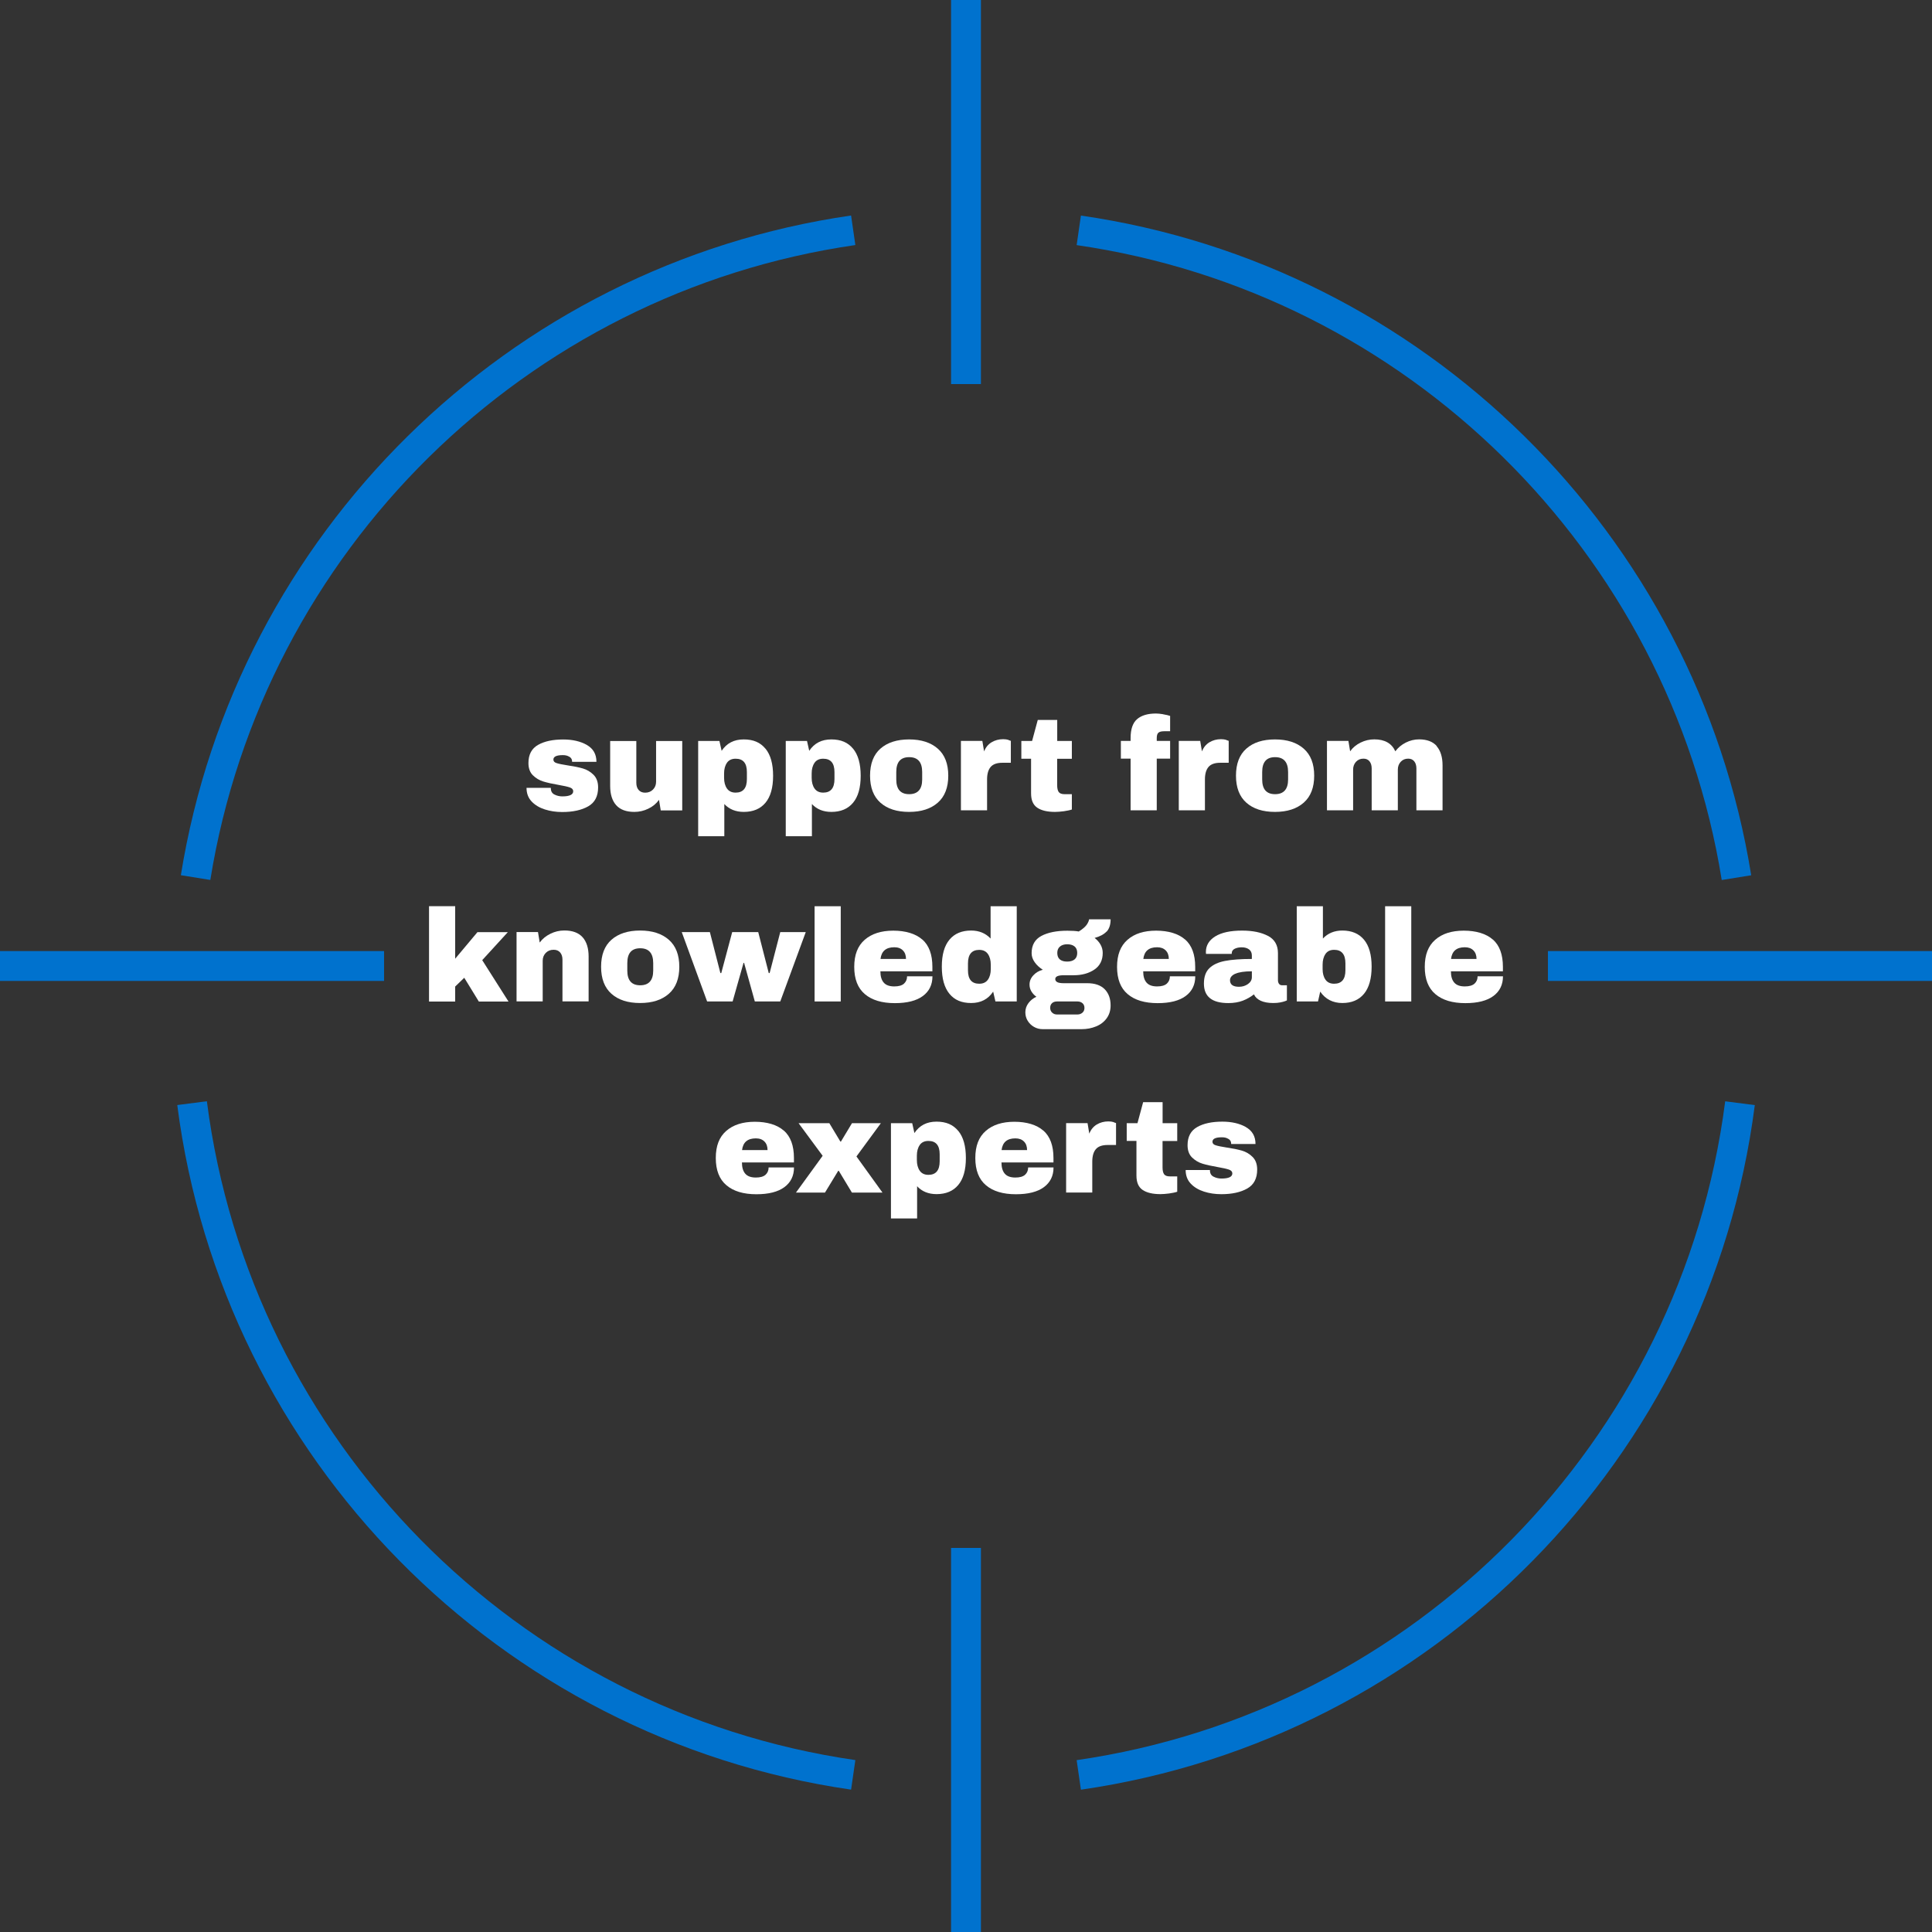 <svg xmlns="http://www.w3.org/2000/svg" id="a" width="323.6" height="323.6" viewBox="0 0 323.6 323.6"><rect x="0" y="0" width="323.6" height="323.6" fill="#333333" stroke="none"/><defs><style>.b{fill:#fff;stroke-width:0px;}.c{fill:none;stroke:#0072ce;stroke-miterlimit:10;stroke-width:5px;}</style></defs><path class="c" d="m32.76,146.99c9.03-56.1,53.76-100.26,110.15-108.42"></path><path class="c" d="m180.69,38.58c56.39,8.16,101.13,52.31,110.16,108.42"></path><path class="c" d="m142.91,297.28c-57.75-8.36-103.28-54.48-110.74-112.51"></path><path class="c" d="m291.44,184.78c-7.46,58.04-52.99,104.16-110.75,112.51"></path><line class="c" y1="161.8" x2="64.33" y2="161.8"></line><line class="c" x1="259.27" y1="161.8" x2="323.6" y2="161.8"></line><line class="c" x1="161.8" y1="323.6" x2="161.8" y2="259.27"></line><line class="c" x1="161.8" y1="64.33" x2="161.8"></line><path class="b" d="m98.28,124.77c1.08.61,1.62,1.55,1.62,2.83h-4.07c0-.43-.19-.73-.57-.9-.26-.15-.59-.22-.99-.22-1.06,0-1.58.25-1.58.75,0,.28.18.48.55.59.37.12.97.24,1.8.37,1.03.15,1.88.32,2.57.52.69.2,1.29.55,1.8,1.06s.77,1.21.77,2.12c0,1.48-.55,2.54-1.66,3.17-1.11.63-2.56.95-4.35.95-1.03,0-1.99-.14-2.9-.43-.91-.29-1.65-.73-2.22-1.33s-.86-1.36-.86-2.29h4.07v.09c.01.5.22.85.63,1.04.4.2.83.3,1.29.3,1.22,0,1.83-.29,1.83-.86,0-.29-.19-.51-.57-.64-.38-.13-1-.27-1.87-.42-1.04-.18-1.9-.37-2.56-.57s-1.25-.55-1.75-1.04-.75-1.18-.75-2.06c0-1.42.54-2.43,1.62-3.04s2.48-.9,4.21-.9c1.55,0,2.87.3,3.95.91Z"></path><path class="b" d="m110.67,135.73l-.29-1.76c-.45.63-1.05,1.13-1.79,1.48-.74.36-1.52.54-2.34.54-1.35,0-2.36-.37-3.04-1.12-.67-.75-1.01-1.83-1.01-3.23v-7.52h4.38v7c0,.5.13.9.39,1.2.26.3.62.45,1.09.45.54,0,.98-.18,1.32-.53.34-.35.51-.78.51-1.3v-6.82h4.38v11.62h-3.59Z"></path><path class="b" d="m128.21,125.39c.85,1.03,1.28,2.54,1.28,4.55s-.43,3.5-1.28,4.52-2.06,1.53-3.63,1.53c-1.35,0-2.44-.44-3.26-1.32v5.39h-4.38v-15.95h3.56l.37,1.65c.85-1.28,2.08-1.91,3.7-1.91s2.78.51,3.63,1.54Zm-6.45,2.38c-.32.46-.48,1.05-.48,1.78v.73c0,.73.16,1.33.48,1.79.32.46.81.69,1.45.69,1.26,0,1.89-.76,1.89-2.27v-1.17c0-1.5-.63-2.24-1.89-2.24-.65,0-1.13.23-1.45.68Z"></path><path class="b" d="m142.88,125.39c.85,1.03,1.28,2.54,1.28,4.55s-.43,3.5-1.28,4.52-2.06,1.53-3.63,1.53c-1.35,0-2.44-.44-3.26-1.32v5.39h-4.38v-15.95h3.56l.37,1.65c.85-1.28,2.08-1.91,3.7-1.91s2.78.51,3.63,1.54Zm-6.45,2.38c-.32.46-.48,1.05-.48,1.78v.73c0,.73.16,1.33.48,1.79.32.46.81.69,1.45.69,1.26,0,1.89-.76,1.89-2.27v-1.17c0-1.5-.63-2.24-1.89-2.24-.65,0-1.13.23-1.45.68Z"></path><path class="b" d="m157.08,125.4c1.17,1.03,1.75,2.54,1.75,4.52s-.58,3.49-1.75,4.52-2.77,1.55-4.81,1.55-3.64-.51-4.8-1.54c-1.16-1.03-1.74-2.54-1.74-4.53s.58-3.51,1.74-4.53,2.76-1.54,4.8-1.54,3.64.52,4.81,1.55Zm-6.96,3.91v1.25c0,1.64.72,2.46,2.16,2.46s2.18-.82,2.18-2.46v-1.25c0-1.66-.73-2.49-2.18-2.49s-2.16.83-2.16,2.49Z"></path><path class="b" d="m168.91,123.95c.26.08.4.13.4.14v3.67h-1.41c-.91,0-1.57.23-1.97.7-.4.47-.6,1.17-.6,2.09v5.17h-4.38v-11.62h3.59l.29,1.76c.26-.67.68-1.18,1.25-1.53.57-.34,1.22-.52,1.94-.52.34,0,.64.04.9.12Z"></path><path class="b" d="m179.53,124.12v2.97h-2.46v4.42c0,.53.09.91.26,1.15.18.24.5.36.97.36h1.23v2.57c-.35.12-.81.21-1.36.29-.56.07-1.04.11-1.45.11-1.29,0-2.28-.23-2.98-.7-.7-.47-1.04-1.27-1.04-2.4v-5.81h-1.63v-2.97h1.8l.95-3.52h3.26v3.52h2.46Z"></path><path class="b" d="m194.82,119.64c.48.08.87.17,1.17.27v2.57h-1.01c-.47,0-.79.09-.97.26s-.26.48-.26.9v.46h2.24v2.97h-2.24v8.65h-4.38v-8.65h-1.63v-2.97h1.63v-.48c0-1.5.37-2.56,1.1-3.18.73-.62,1.78-.93,3.15-.93.32,0,.73.04,1.21.12Z"></path><path class="b" d="m205.4,123.95c.26.08.4.13.4.14v3.67h-1.41c-.91,0-1.57.23-1.97.7s-.6,1.17-.6,2.09v5.17h-4.38v-11.62h3.59l.29,1.76c.26-.67.68-1.18,1.25-1.53.57-.34,1.22-.52,1.94-.52.34,0,.64.04.9.12Z"></path><path class="b" d="m218.37,125.4c1.17,1.03,1.75,2.54,1.75,4.52s-.58,3.49-1.75,4.52-2.77,1.55-4.81,1.55-3.64-.51-4.8-1.54c-1.16-1.03-1.74-2.54-1.74-4.53s.58-3.51,1.74-4.53c1.16-1.03,2.76-1.54,4.8-1.54s3.64.52,4.81,1.55Zm-6.96,3.91v1.25c0,1.64.72,2.46,2.16,2.46s2.18-.82,2.18-2.46v-1.25c0-1.66-.73-2.49-2.18-2.49s-2.16.83-2.16,2.49Z"></path><path class="b" d="m240.63,124.98c.66.76.99,1.83.99,3.22v7.52h-4.38v-7c0-.5-.12-.9-.36-1.2-.24-.3-.58-.45-1.02-.45-.51,0-.93.18-1.25.53-.32.35-.48.79-.48,1.3v6.82h-4.38v-7c0-.5-.12-.9-.36-1.2-.24-.3-.58-.45-1.02-.45-.51,0-.93.18-1.25.53-.32.35-.48.79-.48,1.3v6.82h-4.38v-11.62h3.59l.29,1.74c.44-.62,1.02-1.1,1.75-1.46.73-.36,1.49-.54,2.3-.54,1.75,0,2.92.67,3.52,2,.46-.62,1.04-1.1,1.75-1.46.71-.36,1.46-.54,2.23-.54,1.32,0,2.31.38,2.97,1.13Z"></path><path class="b" d="m79.96,156.13h5.1l-4.29,4.69,4.4,6.93h-4.97l-2.44-3.98-1.52,1.47v2.51h-4.38v-15.97h4.38v8.8l3.72-4.44Z"></path><path class="b" d="m97.58,156.98c.67.75,1.01,1.83,1.01,3.23v7.52h-4.38v-7c0-.5-.13-.9-.39-1.2-.26-.3-.62-.45-1.09-.45-.54,0-.98.18-1.32.53-.34.35-.51.79-.51,1.3v6.82h-4.38v-11.62h3.59l.29,1.76c.45-.62,1.05-1.11,1.79-1.47.74-.37,1.52-.55,2.34-.55,1.35,0,2.36.37,3.04,1.12Z"></path><path class="b" d="m112.03,157.41c1.17,1.03,1.75,2.54,1.75,4.52s-.58,3.49-1.75,4.52-2.77,1.55-4.81,1.55-3.64-.51-4.8-1.54c-1.16-1.03-1.74-2.54-1.74-4.53s.58-3.51,1.74-4.53,2.76-1.54,4.8-1.54,3.64.52,4.81,1.55Zm-6.96,3.91v1.25c0,1.64.72,2.46,2.16,2.46s2.18-.82,2.18-2.46v-1.25c0-1.66-.73-2.49-2.18-2.49s-2.16.83-2.16,2.49Z"></path><path class="b" d="m126.43,167.74l-1.8-6.47h-.09l-1.83,6.47h-4.27l-4.25-11.62h4.71l1.76,6.86h.15l1.83-6.86h4.36l1.76,6.86h.15l1.78-6.86h4.27l-4.27,11.62h-4.27Z"></path><path class="b" d="m136.44,167.74v-15.95h4.38v15.95h-4.38Z"></path><path class="b" d="m154.49,157.36c1.12,1,1.68,2.52,1.68,4.58v.75h-8.71c0,.84.19,1.47.56,1.89.37.43.96.64,1.77.64.73,0,1.27-.15,1.62-.46.34-.31.52-.72.52-1.23h4.25c0,1.41-.54,2.51-1.61,3.3s-2.63,1.19-4.69,1.19c-2.16,0-3.83-.5-5.02-1.51-1.19-1-1.78-2.53-1.78-4.56s.58-3.51,1.74-4.53,2.76-1.54,4.8-1.54,3.75.5,4.87,1.5Zm-7.01,3.26h4.27c0-.6-.17-1.08-.52-1.43-.34-.35-.82-.53-1.44-.53-1.38,0-2.15.65-2.31,1.96Z"></path><path class="b" d="m166.73,167.74l-.38-1.65c-.85,1.28-2.08,1.91-3.69,1.91s-2.78-.51-3.63-1.54c-.85-1.03-1.28-2.54-1.28-4.55s.43-3.5,1.28-4.52,2.06-1.53,3.63-1.53c1.33,0,2.42.45,3.26,1.34v-5.41h4.38v15.95h-3.56Zm-4.6-6.38v1.17c0,1.5.63,2.24,1.89,2.24.65,0,1.13-.23,1.45-.68.32-.45.48-1.05.48-1.78v-.73c0-.73-.16-1.33-.48-1.79-.32-.46-.81-.69-1.45-.69-1.26,0-1.89.76-1.89,2.27Z"></path><path class="b" d="m185.35,156.02c-.45.48-1.12.84-2.01,1.08.42.32.76.7,1,1.13s.36.89.36,1.38c0,1.23-.47,2.16-1.4,2.79s-2.09.95-3.49.95h-1.67c-.92,0-1.39.21-1.39.64,0,.21.1.37.31.5.21.12.56.19,1.08.19h3.96c1.29,0,2.27.34,2.93,1.01.66.67.99,1.58.99,2.71,0,.84-.22,1.55-.66,2.16-.44.6-1.03,1.06-1.78,1.36-.75.31-1.56.46-2.44.46h-6.47c-.53,0-1.02-.12-1.46-.37-.45-.25-.8-.59-1.07-1.02s-.4-.91-.4-1.44c0-.57.18-1.09.53-1.55.35-.46.79-.81,1.32-1.05-.35-.25-.63-.55-.84-.9-.21-.35-.31-.73-.31-1.14,0-.57.21-1.09.64-1.55.42-.46.95-.77,1.58-.93-.57-.37-1.03-.79-1.36-1.27-.34-.48-.51-.98-.51-1.51,0-1.35.55-2.31,1.64-2.89s2.54-.87,4.35-.87c.79,0,1.43.04,1.91.13.72-.45,1.18-.87,1.4-1.24s.32-.64.32-.8h3.61c0,.89-.22,1.58-.67,2.07Zm-9.13,12c-.21.18-.32.44-.32.78s.11.61.33.81c.22.21.49.31.81.31h3.43c.32,0,.6-.1.83-.3s.34-.47.34-.8-.11-.6-.33-.79c-.22-.19-.5-.29-.84-.29h-3.43c-.34,0-.61.09-.83.28Zm1.33-9.49c-.31.25-.46.61-.46,1.08s.14.85.43,1.09.69.36,1.22.36.94-.12,1.24-.36.45-.61.45-1.09-.15-.85-.45-1.09c-.3-.24-.71-.36-1.24-.36-.48,0-.88.12-1.19.37Z"></path><path class="b" d="m198.51,157.36c1.12,1,1.68,2.52,1.68,4.58v.75h-8.71c0,.84.19,1.47.56,1.89.37.43.96.64,1.77.64.73,0,1.27-.15,1.62-.46.34-.31.52-.72.52-1.23h4.25c0,1.41-.54,2.51-1.61,3.3-1.07.79-2.63,1.19-4.69,1.19-2.16,0-3.83-.5-5.02-1.51-1.19-1-1.78-2.53-1.78-4.56s.58-3.51,1.74-4.53c1.16-1.03,2.76-1.54,4.8-1.54s3.75.5,4.87,1.5Zm-7.01,3.26h4.27c0-.6-.17-1.08-.52-1.43-.34-.35-.83-.53-1.44-.53-1.38,0-2.15.65-2.31,1.96Z"></path><path class="b" d="m212.38,156.75c1.11.59,1.67,1.56,1.67,2.89v4.53c0,.25.06.46.18.62.12.16.29.24.53.24h.79v2.53s-.16.08-.34.14c-.18.07-.44.13-.78.2-.34.07-.73.1-1.17.1-.85,0-1.55-.13-2.1-.38-.55-.26-.93-.61-1.13-1.07-.56.44-1.18.79-1.87,1.06-.69.26-1.5.4-2.42.4-2.73,0-4.09-1.08-4.09-3.26,0-1.13.3-1.99.91-2.58.61-.59,1.48-1,2.63-1.22,1.14-.22,2.64-.33,4.49-.33v-.57c0-.45-.16-.8-.47-1.03-.32-.23-.72-.35-1.22-.35-.46,0-.85.08-1.18.24s-.5.42-.5.77v.09h-4.31c-.01-.07-.02-.18-.02-.31,0-1.1.52-1.97,1.57-2.62,1.05-.65,2.55-.97,4.5-.97,1.78,0,3.22.3,4.33.89Zm-5.47,6.34c-.59.27-.89.63-.89,1.09,0,.73.5,1.1,1.5,1.1.57,0,1.07-.15,1.51-.46.43-.31.65-.69.65-1.14v-.99c-1.25,0-2.17.14-2.76.41Z"></path><path class="b" d="m224.83,155.86c1.57,0,2.78.51,3.63,1.53.85,1.02,1.28,2.53,1.28,4.52s-.43,3.53-1.28,4.55c-.85,1.03-2.06,1.54-3.63,1.54s-2.84-.64-3.7-1.91l-.37,1.65h-3.56v-15.95h4.38v5.41c.84-.89,1.92-1.34,3.26-1.34Zm-2.82,3.93c-.32.46-.48,1.06-.48,1.79v.73c0,.73.16,1.33.48,1.78.32.46.81.68,1.45.68,1.26,0,1.89-.75,1.89-2.24v-1.17c0-1.51-.63-2.27-1.89-2.27-.65,0-1.13.23-1.45.69Z"></path><path class="b" d="m232,167.74v-15.95h4.38v15.95h-4.38Z"></path><path class="b" d="m250.05,157.36c1.12,1,1.68,2.52,1.68,4.58v.75h-8.71c0,.84.19,1.47.56,1.89.37.43.96.64,1.77.64.73,0,1.27-.15,1.62-.46.34-.31.52-.72.52-1.23h4.25c0,1.41-.54,2.51-1.61,3.3-1.07.79-2.63,1.19-4.69,1.19-2.16,0-3.83-.5-5.02-1.51-1.19-1-1.78-2.53-1.78-4.56s.58-3.51,1.74-4.53c1.16-1.03,2.76-1.54,4.8-1.54s3.75.5,4.87,1.5Zm-7.01,3.26h4.27c0-.6-.17-1.08-.52-1.43-.34-.35-.83-.53-1.44-.53-1.38,0-2.15.65-2.31,1.96Z"></path><path class="b" d="m131.3,189.37c1.12,1,1.68,2.52,1.68,4.58v.75h-8.71c0,.84.19,1.47.56,1.89.37.43.96.64,1.77.64.73,0,1.27-.15,1.62-.46.34-.31.52-.72.52-1.23h4.25c0,1.41-.54,2.51-1.61,3.3s-2.63,1.19-4.69,1.19c-2.16,0-3.83-.5-5.02-1.51-1.19-1-1.78-2.53-1.78-4.56s.58-3.51,1.74-4.53,2.76-1.54,4.8-1.54,3.75.5,4.87,1.5Zm-7.01,3.26h4.27c0-.6-.17-1.08-.52-1.43-.34-.35-.82-.53-1.44-.53-1.38,0-2.15.65-2.31,1.96Z"></path><path class="b" d="m147.79,199.75h-5.1l-2.2-3.65h-.09l-2.22,3.65h-4.86l4.47-6.16-4.03-5.46h5.15l1.85,3.08h.09l1.85-3.08h4.84l-4.09,5.57,4.36,6.05Z"></path><path class="b" d="m160.5,189.41c.85,1.03,1.28,2.54,1.28,4.55s-.43,3.5-1.28,4.52-2.06,1.53-3.63,1.53c-1.35,0-2.44-.44-3.26-1.32v5.39h-4.38v-15.95h3.56l.37,1.65c.85-1.28,2.08-1.91,3.7-1.91s2.78.51,3.63,1.54Zm-6.45,2.38c-.32.46-.48,1.05-.48,1.78v.73c0,.73.16,1.33.48,1.79.32.46.81.69,1.45.69,1.26,0,1.89-.76,1.89-2.27v-1.17c0-1.5-.63-2.24-1.89-2.24-.65,0-1.13.23-1.45.68Z"></path><path class="b" d="m174.77,189.37c1.12,1,1.68,2.52,1.68,4.58v.75h-8.71c0,.84.19,1.47.56,1.89.37.43.96.64,1.77.64.73,0,1.27-.15,1.62-.46.34-.31.52-.72.52-1.23h4.25c0,1.41-.54,2.51-1.61,3.3-1.07.79-2.63,1.19-4.69,1.19-2.16,0-3.83-.5-5.02-1.51-1.19-1-1.78-2.53-1.78-4.56s.58-3.51,1.74-4.53,2.76-1.54,4.8-1.54,3.75.5,4.87,1.5Zm-7.01,3.26h4.27c0-.6-.17-1.08-.52-1.43-.34-.35-.83-.53-1.44-.53-1.38,0-2.15.65-2.31,1.96Z"></path><path class="b" d="m186.53,187.97c.26.08.4.13.4.14v3.67h-1.41c-.91,0-1.57.23-1.97.7s-.6,1.17-.6,2.09v5.17h-4.38v-11.62h3.59l.29,1.76c.26-.67.68-1.18,1.25-1.53.57-.34,1.22-.52,1.94-.52.34,0,.64.04.9.12Z"></path><path class="b" d="m197.18,188.14v2.97h-2.46v4.42c0,.53.09.91.26,1.15.18.24.5.36.97.36h1.23v2.57c-.35.12-.81.21-1.36.29-.56.07-1.04.11-1.45.11-1.29,0-2.28-.23-2.98-.7-.7-.47-1.04-1.27-1.04-2.4v-5.81h-1.63v-2.97h1.8l.95-3.52h3.26v3.52h2.46Z"></path><path class="b" d="m208.67,188.78c1.08.61,1.62,1.55,1.62,2.83h-4.07c0-.43-.19-.73-.57-.9-.26-.15-.59-.22-.99-.22-1.06,0-1.58.25-1.58.75,0,.28.18.48.55.59.37.12.97.24,1.8.37,1.03.15,1.88.32,2.57.52.69.2,1.29.55,1.8,1.06s.77,1.21.77,2.12c0,1.48-.55,2.54-1.66,3.17s-2.56.95-4.34.95c-1.03,0-2-.14-2.9-.43-.91-.29-1.65-.73-2.22-1.33-.57-.6-.86-1.36-.86-2.29h4.07v.09c.01.5.22.85.63,1.04.4.2.83.3,1.29.3,1.22,0,1.83-.29,1.83-.86,0-.29-.19-.51-.57-.64-.38-.13-1-.27-1.87-.42-1.04-.18-1.9-.37-2.56-.57s-1.25-.55-1.75-1.04-.75-1.18-.75-2.06c0-1.42.54-2.43,1.62-3.04s2.48-.9,4.21-.9c1.55,0,2.87.3,3.95.91Z"></path></svg>